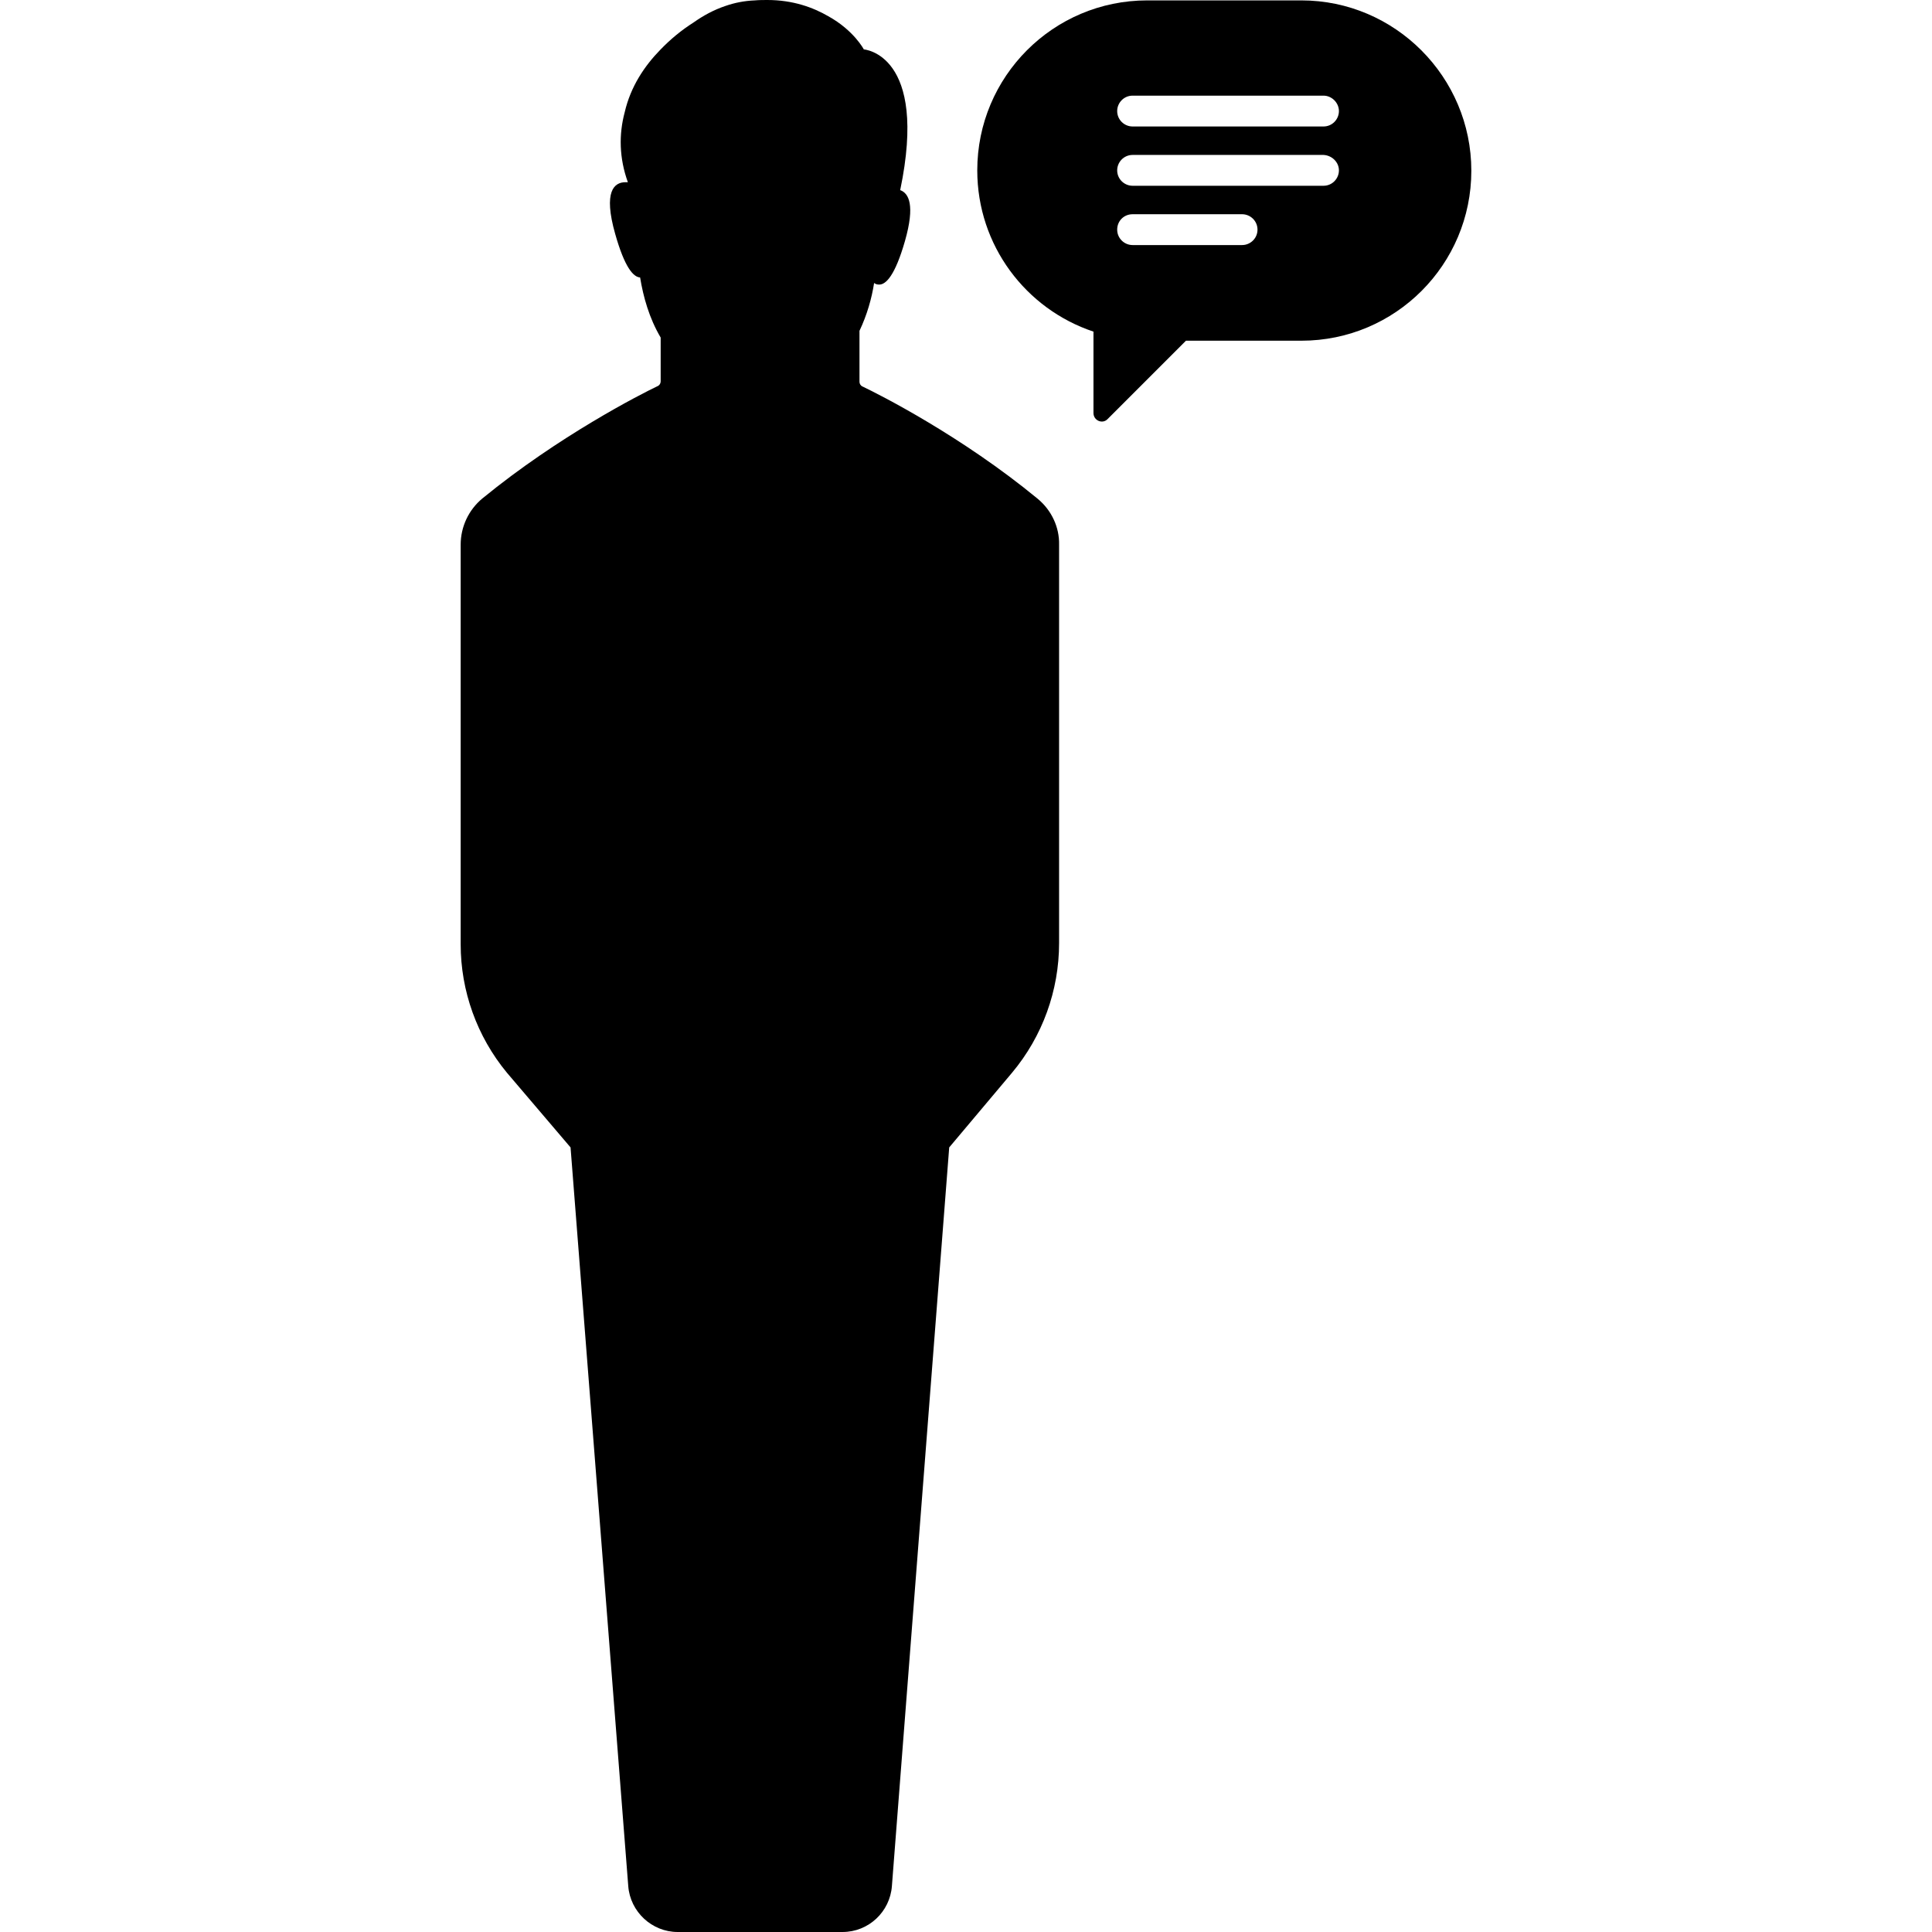 <?xml version="1.0" encoding="iso-8859-1"?>
<!-- Uploaded to: SVG Repo, www.svgrepo.com, Generator: SVG Repo Mixer Tools -->
<svg fill="#000000" height="800px" width="800px" version="1.1" id="Capa_1" xmlns="http://www.w3.org/2000/svg" xmlns:xlink="http://www.w3.org/1999/xlink" 
	 viewBox="0 0 488.8 488.8" xml:space="preserve">
<g>
	<g>
		<path d="M262.55,126.2c-19.3-15.9-40.1-26.4-44.3-28.4c-0.5-0.2-0.8-0.7-0.8-1.2V83.7c1.9-4,3.1-8.2,3.7-12.1
			c0.4,0.3,0.8,0.4,1.3,0.4c1.7,0,4-2.3,6.5-11c2.6-9.1,1-12.1-1.2-12.9c7.2-34.5-9.2-35.6-9.2-35.6s-2.5-4.8-9-8.4
			c-3.8-2.2-8.9-4.1-15.4-4.1c-1,0-2.1,0-3.2,0.1c-2.6,0.1-5.1,0.6-7.4,1.4l0,0c-3,1-5.7,2.5-8.1,4.2c-3,1.9-5.8,4.2-8.4,6.9
			c-4,4.1-7.5,9.3-9,15.8c-1.5,5.6-1.4,11.6,0.8,17.7c-0.2,0-0.4,0-0.6,0c-2.8,0-5.7,2.2-2.6,13.1c2.4,8.5,4.6,10.9,6.3,11
			c0.8,4.9,2.3,10.3,5.2,15.2v11.1c0,0.5-0.3,1-0.8,1.2c-4.2,2-25,12.6-44.3,28.4c-3.5,2.9-5.5,7.2-5.5,11.7v21.3v79.8
			c0,11.8,4.1,23.3,11.7,32.5l16.1,18.9l14.6,186.9c0.5,6.5,6,11.6,12.5,11.6h41.7c6.6,0,12-5.1,12.5-11.6l14.5-186.9l15.9-18.9
			c7.7-9.2,11.9-20.8,11.9-32.8v-79.5v-21.3C268.05,133.4,266.05,129.1,262.55,126.2z"/>
		<path d="M329.25,0.1h-39c-23.8,0-43,19.3-43,43c0,19,12.3,35.1,29.4,40.8v20.6c0,1.9,2.3,2.9,3.6,1.5l19.8-19.8h29.2
			c23.8,0,43-19.3,43-43S352.95,0.1,329.25,0.1z M314.25,62h-27.7c-2.1,0-3.9-1.7-3.9-3.9s1.7-3.9,3.9-3.9h27.7
			c2.1,0,3.9,1.7,3.9,3.9S316.35,62,314.25,62z M338.75,43.1c0,2.1-1.7,3.9-3.9,3.9h-48.3c-2.1,0-3.9-1.7-3.9-3.9l0,0
			c0-2.1,1.7-3.9,3.9-3.9h48.3C336.95,39.3,338.75,41,338.75,43.1L338.75,43.1z M338.75,28.1c0,2.1-1.7,3.9-3.9,3.9h-48.3
			c-2.1,0-3.9-1.7-3.9-3.9l0,0c0-2.1,1.7-3.9,3.9-3.9h48.3C336.95,24.2,338.75,26,338.75,28.1L338.75,28.1z"/>
	</g>
</g>
</svg>